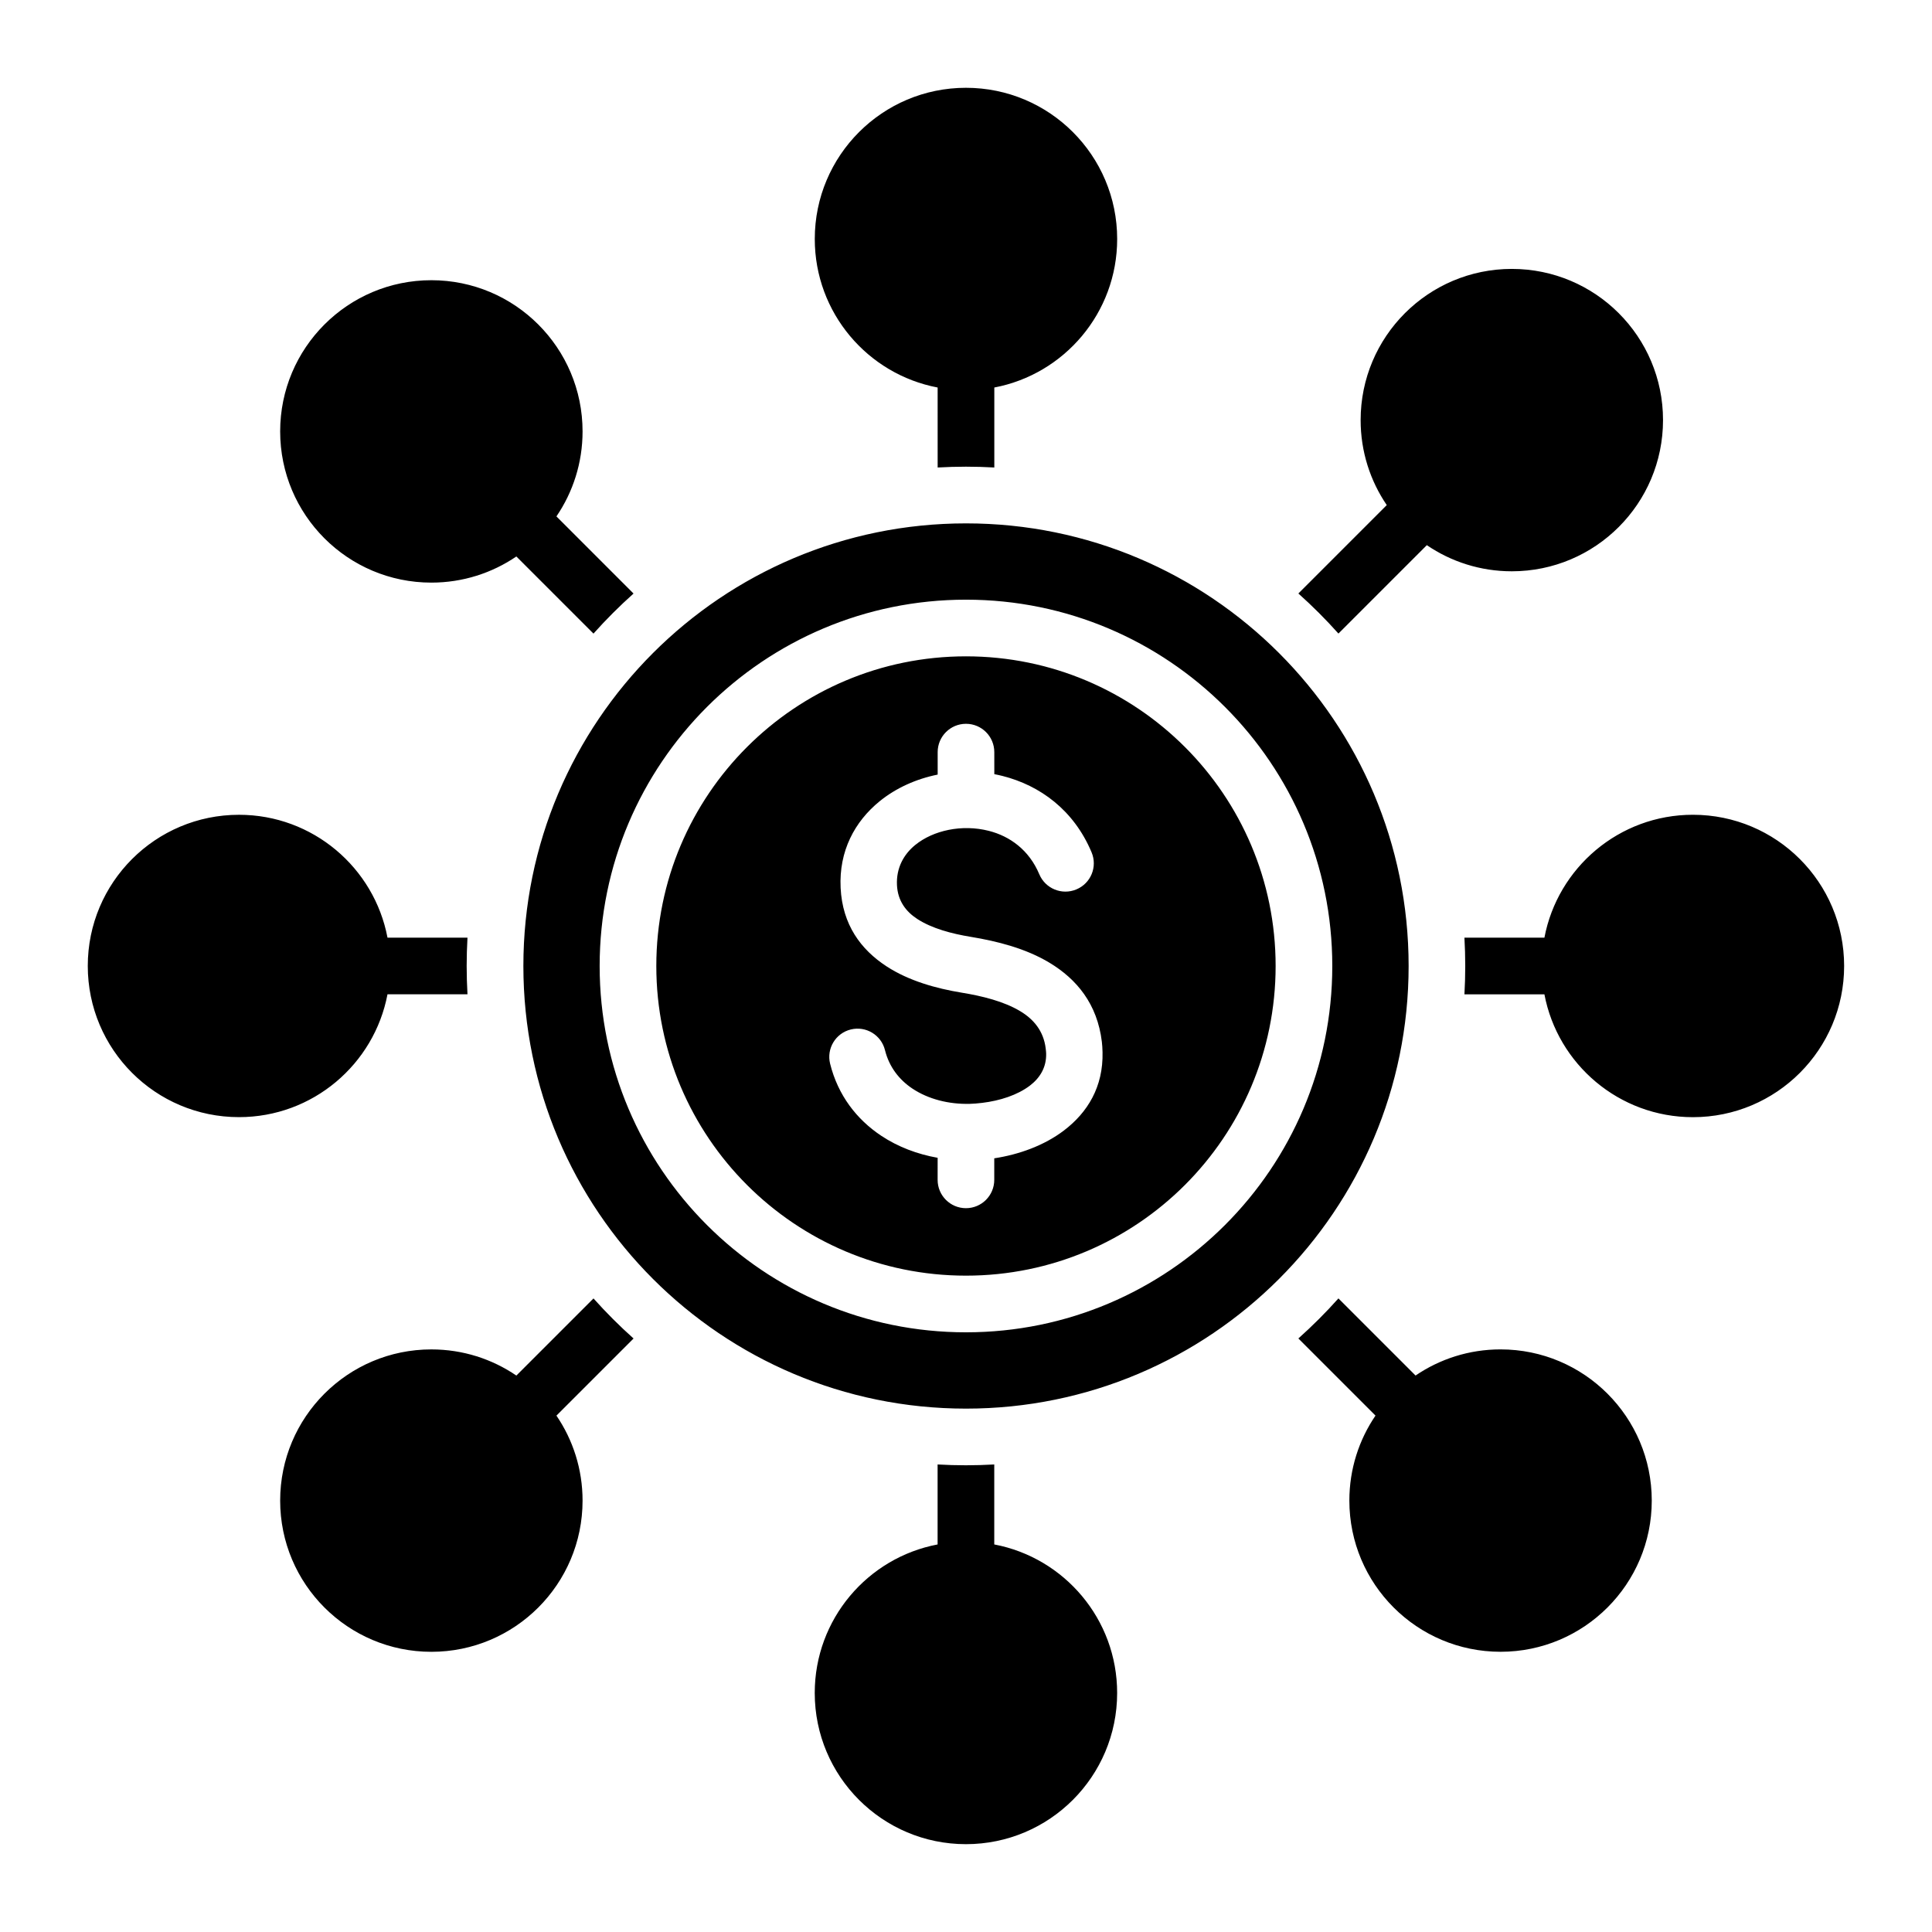 <?xml version="1.0" encoding="UTF-8"?>
<!-- Uploaded to: SVG Repo, www.svgrepo.com, Generator: SVG Repo Mixer Tools -->
<svg fill="#000000" width="800px" height="800px" version="1.1" viewBox="144 144 512 512" xmlns="http://www.w3.org/2000/svg">
 <path d="m400 282.7c64.781 0 117.3 52.516 117.3 117.3s-52.516 117.3-117.3 117.3-117.3-52.516-117.3-117.3c-0.004-64.777 52.516-117.3 117.3-117.3zm-108.54-1.848c4.371-6.418 6.926-14.176 6.926-22.523 0-22.133-17.938-40.07-40.07-40.07-22.133 0-40.07 17.938-40.07 40.07s17.938 40.07 40.07 40.07c8.348 0 16.105-2.555 22.523-6.926l20.438 20.438c3.336-3.738 6.879-7.277 10.617-10.617zm250.2 220.75c-8.348 0-16.105 2.555-22.523 6.926l-20.438-20.438c-3.336 3.738-6.879 7.277-10.617 10.617l20.438 20.438c-4.371 6.418-6.926 14.176-6.926 22.523 0 22.133 17.938 40.07 40.07 40.07s40.07-17.938 40.07-40.07c-0.004-22.129-17.941-40.066-40.074-40.066zm50.984-141.68c22.133 0 40.07 17.938 40.07 40.07s-17.938 40.07-40.07 40.07c-19.566 0-35.848-14.023-39.359-32.559h-21.195c0.141-2.488 0.215-4.984 0.215-7.504 0-2.519-0.078-5.023-0.215-7.504h21.195c3.516-18.551 19.801-32.574 39.359-32.574zm-47.992-144.66c-22.133 0-40.07 17.938-40.07 40.07 0 8.348 2.555 16.105 6.926 22.523l-23.426 23.426c3.738 3.336 7.277 6.879 10.617 10.617l23.426-23.426c6.418 4.371 14.176 6.926 22.523 6.926 22.133 0 40.07-17.938 40.07-40.07 0.004-22.129-17.938-40.066-40.066-40.066zm-144.66-47.996c22.133 0 40.07 17.938 40.07 40.07 0 19.566-14.023 35.848-32.559 39.359v21.195c-2.488-0.141-4.984-0.215-7.512-0.215-2.519 0-5.023 0.078-7.504 0.215l-0.004-21.195c-18.543-3.516-32.559-19.801-32.559-39.359-0.004-22.129 17.934-40.07 40.066-40.07zm-192.66 192.66c19.566 0 35.848 14.023 39.359 32.559h21.195c-0.137 2.488-0.215 4.984-0.215 7.504 0 2.519 0.078 5.023 0.215 7.504h-21.195c-3.516 18.543-19.801 32.559-39.359 32.559-22.133 0-40.07-17.938-40.07-40.07 0-22.129 17.941-40.055 40.07-40.055zm50.984 141.68c-22.133 0-40.07 17.938-40.07 40.07 0 22.133 17.938 40.07 40.07 40.07s40.07-17.938 40.07-40.07c0-8.348-2.555-16.105-6.926-22.523l20.438-20.438c-3.738-3.336-7.277-6.879-10.617-10.617l-20.438 20.438c-6.422-4.375-14.176-6.93-22.527-6.93zm149.18 51.688c18.543 3.516 32.559 19.801 32.559 39.359 0 22.133-17.938 40.07-40.07 40.07-22.133 0-40.07-17.938-40.07-40.07 0-19.566 14.023-35.848 32.559-39.359v-21.195c2.488 0.141 4.984 0.215 7.504 0.215s5.023-0.078 7.512-0.215v21.195zm25.789-183.41c-4.719-11.242-13.703-17.734-23.578-20.238-0.73-0.184-1.465-0.348-2.203-0.488l-0.004-5.84c0-4.144-3.359-7.504-7.504-7.504-4.144 0-7.504 3.359-7.504 7.504v5.957h-0.004c-5.699 1.148-11.051 3.555-15.367 7.059-6.621 5.383-10.82 13.199-10.348 22.949 0.477 9.793 5.363 16.363 12.164 20.805 5.93 3.871 13.219 5.879 19.938 6.981 5.398 0.887 11.168 2.289 15.543 4.934 3.504 2.113 6.141 5.211 6.703 9.844 0.074 0.621 0.117 1.066 0.121 1.355 0.09 3.688-1.676 6.496-4.324 8.508-3.316 2.516-7.965 4-12.621 4.559-1.266 0.152-2.371 0.242-3.312 0.262-5.512 0.133-10.949-1.219-15.191-4.047-3.484-2.324-6.152-5.719-7.262-10.18-0.988-4.016-5.043-6.473-9.062-5.484-4.016 0.988-6.473 5.043-5.484 9.062 2.098 8.418 7.062 14.785 13.539 19.098 4.43 2.949 9.574 4.894 14.961 5.848l-0.004 5.848c0 4.144 3.359 7.504 7.504 7.504 4.144 0 7.504-3.359 7.504-7.504v-5.711c6.543-0.996 13.215-3.387 18.445-7.359 6.289-4.769 10.469-11.598 10.25-20.766-0.027-1.051-0.082-1.973-0.18-2.762-1.219-10.043-6.656-16.582-13.859-20.934-6.328-3.82-13.922-5.727-20.883-6.871-5.023-0.824-10.312-2.219-14.191-4.75-3.008-1.961-5.16-4.801-5.363-8.957-0.219-4.492 1.742-8.117 4.832-10.633 2.418-1.969 5.512-3.336 8.852-4.008 3.438-0.691 7.125-0.641 10.652 0.258 5.602 1.418 10.695 5.106 13.379 11.5 1.602 3.82 6.004 5.621 9.824 4.019 3.844-1.598 5.644-5.996 4.039-9.816zm-33.293-66.965c-26.809 0-51.074 10.867-68.645 28.434-17.566 17.57-28.434 41.836-28.434 68.645s10.867 51.074 28.434 68.645c17.566 17.566 41.836 28.434 68.645 28.434s51.074-10.867 68.645-28.434c17.566-17.566 28.434-41.836 28.434-68.645s-10.867-51.078-28.434-68.645c-17.574-17.566-41.84-28.434-68.645-28.434zm58.027 39.051c-14.852-14.852-35.367-24.035-58.027-24.035s-43.18 9.184-58.027 24.035c-14.852 14.852-24.035 35.367-24.035 58.027s9.184 43.176 24.035 58.027c14.852 14.852 35.367 24.035 58.027 24.035s43.176-9.184 58.027-24.035c14.852-14.852 24.035-35.367 24.035-58.027 0-22.664-9.184-43.184-24.035-58.027z" fill-rule="evenodd"/>
</svg>